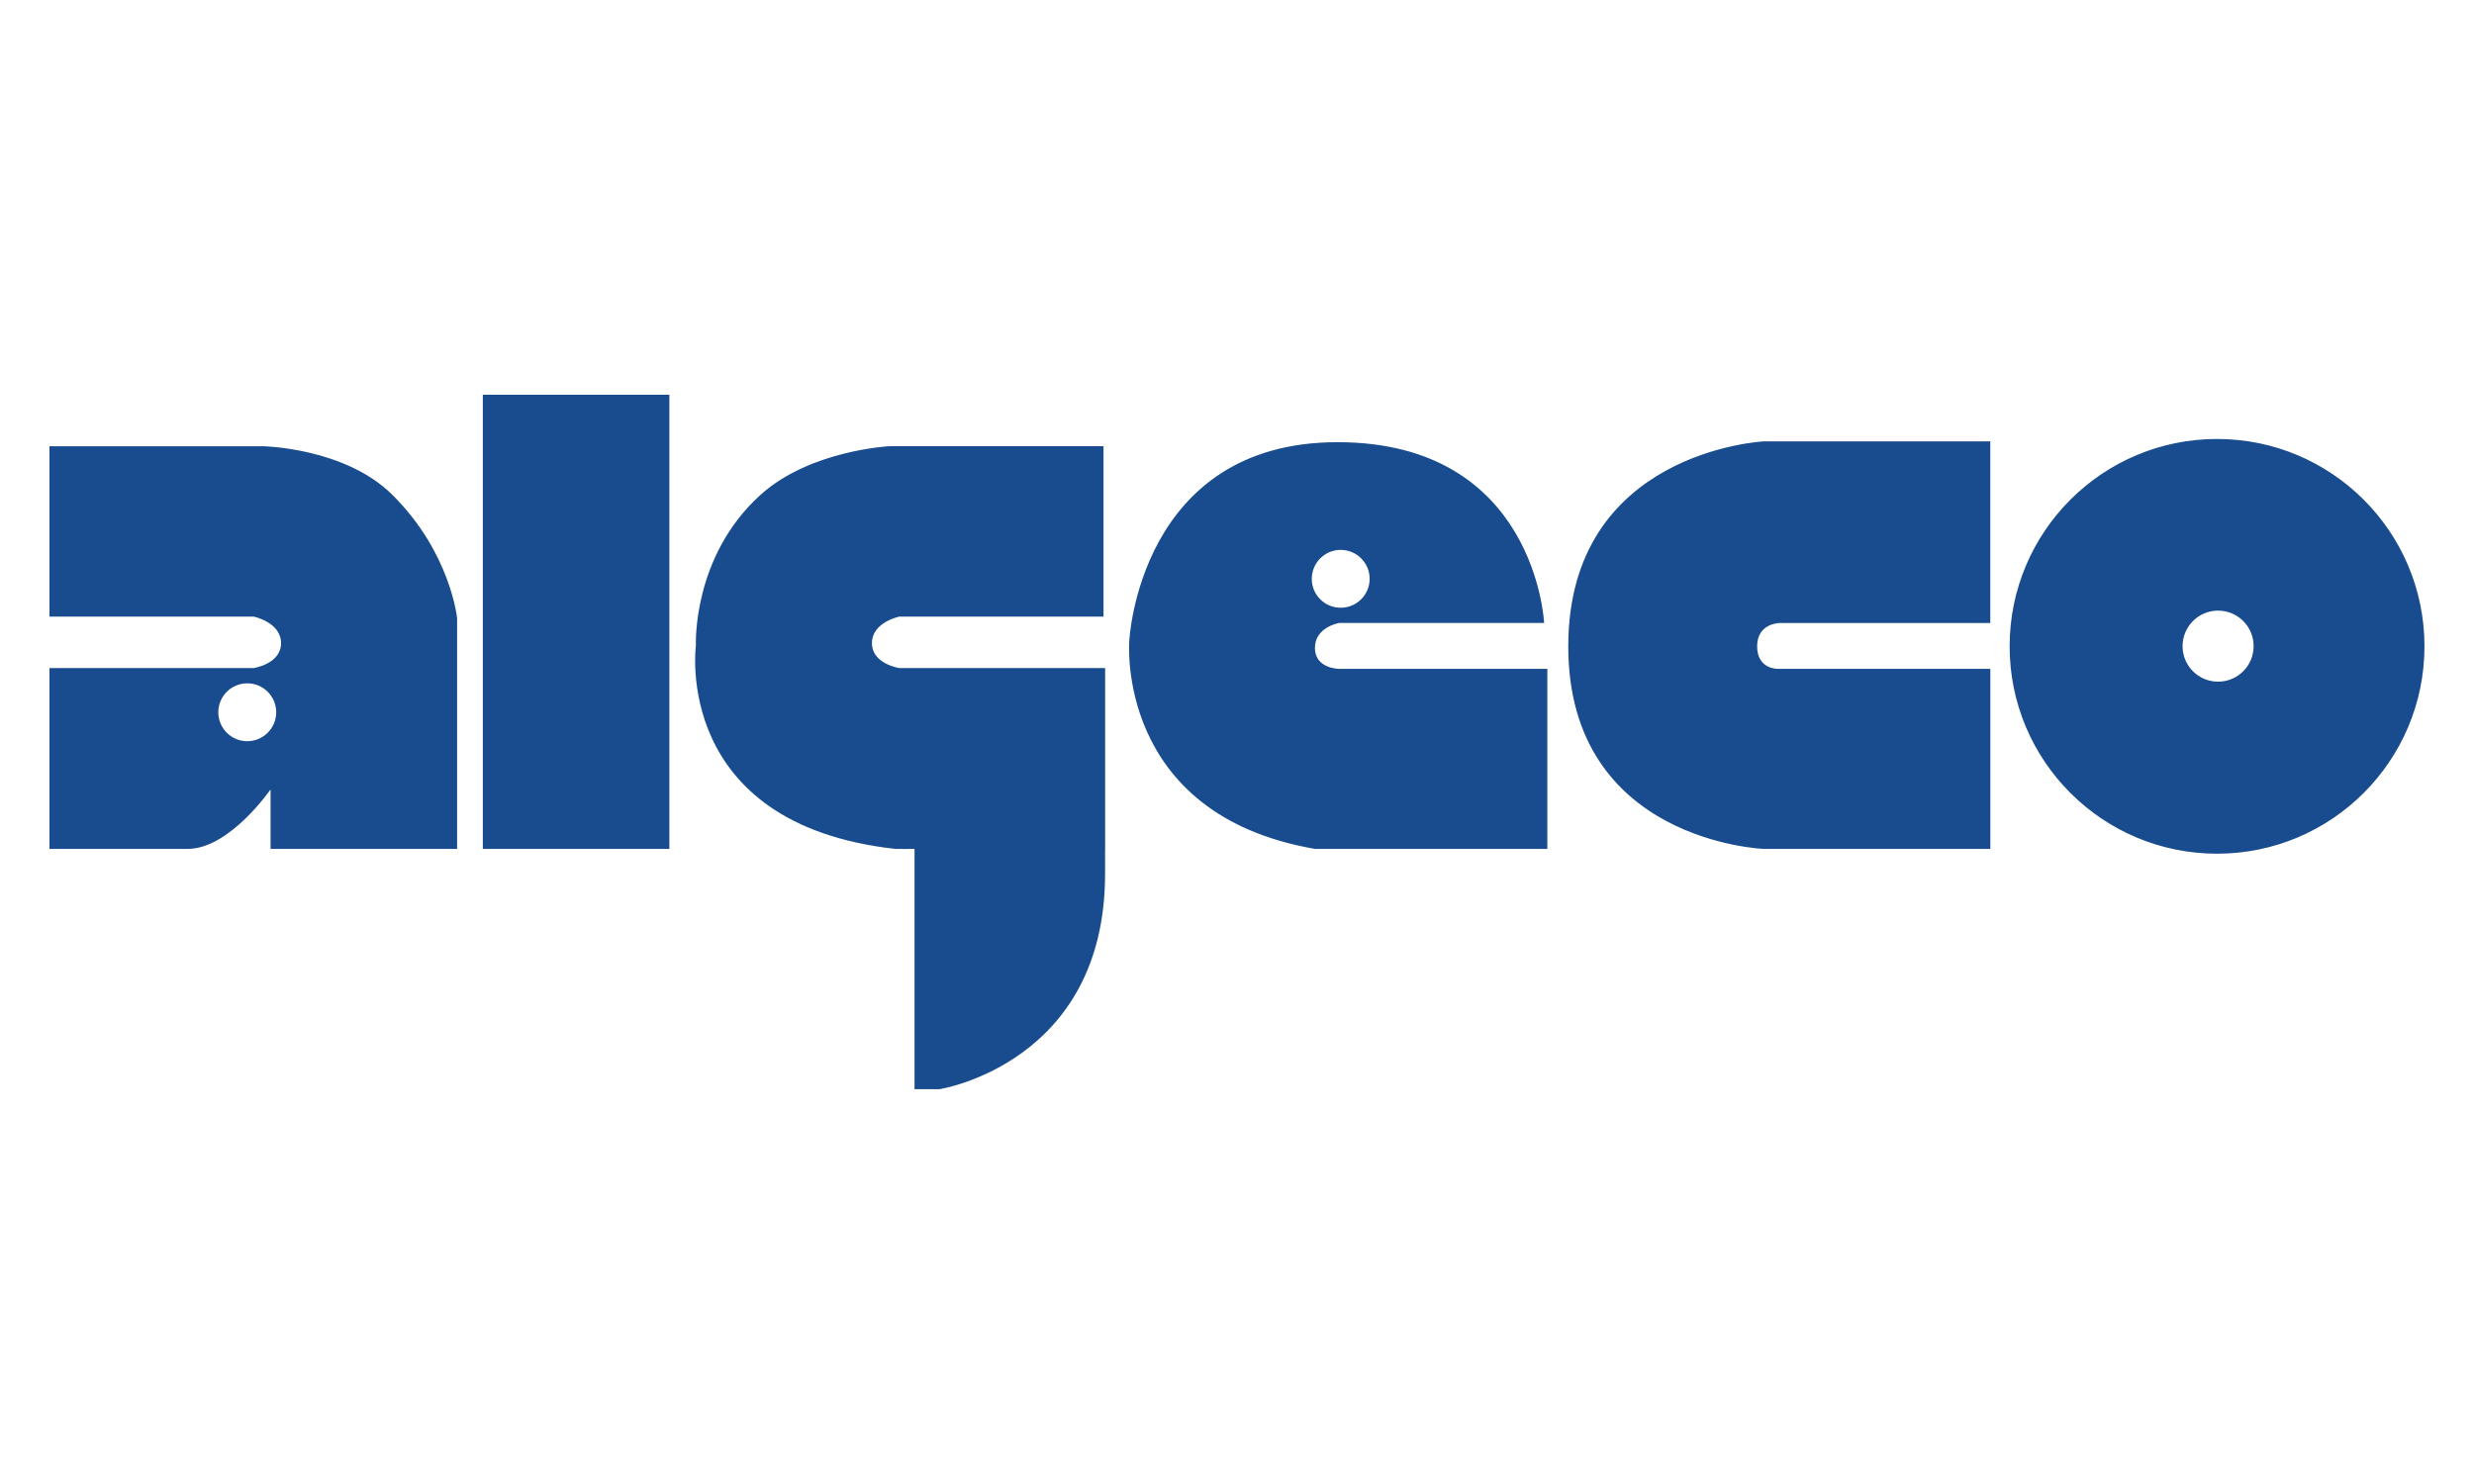 <?xml version="1.0" encoding="UTF-8"?>
<svg id="Calque_2" xmlns="http://www.w3.org/2000/svg" viewBox="0 0 500 300">
  <defs>
    <style>
      .cls-1 {
        fill: none;
      }

      .cls-2 {
        fill: #194c8e;
        fill-rule: evenodd;
      }
    </style>
  </defs>
  <g id="Calque_1-2" data-name="Calque_1">
    <g id="logo_x5F_algeco">
      <g id="rectangle">
        <rect class="cls-1" width="500" height="300"/>
      </g>
      <path class="cls-2" d="M97.58,79.8h37.7v91.81h-37.7v-91.81ZM223.35,171.61v-36.56h-41.6s-5.53-.81-5.53-5.04,5.53-5.36,5.53-5.36h41.27v-34.45h-43.22s-15.98.78-26,9.75c-13.98,12.51-13.16,30.55-13.16,30.55,0,0-4.88,36.07,40.29,41.11.32.04,3.9,0,3.9,0v48.58s5.03,0,5.03,0c0,0,33.48-5.19,33.48-43.54v-5.04h0ZM356.43,89.23s-39.48,1.95-39.48,41.43,39.48,40.95,39.48,40.95h45.82v-36.4h-42.9s-4.23.16-4.23-4.55,4.55-4.71,4.55-4.71h42.57v-36.72h-45.82,0ZM441.1,130.63c0-3.97,3.21-7.19,7.17-7.19,3.97,0,7.19,3.21,7.19,7.17v.02c0,3.97-3.23,7.18-7.19,7.17-3.96,0-7.17-3.21-7.17-7.17ZM406.15,130.66c0-23.15,18.77-41.92,41.92-41.92s41.92,18.77,41.92,41.92-18.77,41.92-41.92,41.92-41.92-18.77-41.92-41.92ZM265.11,117.02c0-3.23,2.61-5.85,5.84-5.86,3.23,0,5.85,2.61,5.86,5.84h0c0,3.25-2.63,5.86-5.86,5.86-3.23,0-5.84-2.62-5.84-5.84ZM312.07,125.95s-1.63-36.56-41.76-36.56-42.08,40.14-42.08,40.14c0,0-2.93,35.1,37.53,42.08h46.96v-36.4h-42.09s-4.88,0-4.88-4.23,4.88-5.04,4.88-5.04h41.44s0,0,0,0ZM44.12,143.99c0-3.23,2.62-5.85,5.85-5.85s5.85,2.62,5.85,5.85-2.62,5.85-5.85,5.85-5.85-2.62-5.85-5.85h0ZM10,90.21h43.22s16.43.31,26,9.75c11.86,11.7,13.16,25.02,13.16,25.02v46.63h-37.7v-12.02s-8.29,12.02-16.74,12.02H10v-36.56h41.27s5.53-.81,5.53-5.04-5.53-5.36-5.53-5.36H10v-34.45Z"/>
    </g>
  </g>
</svg>